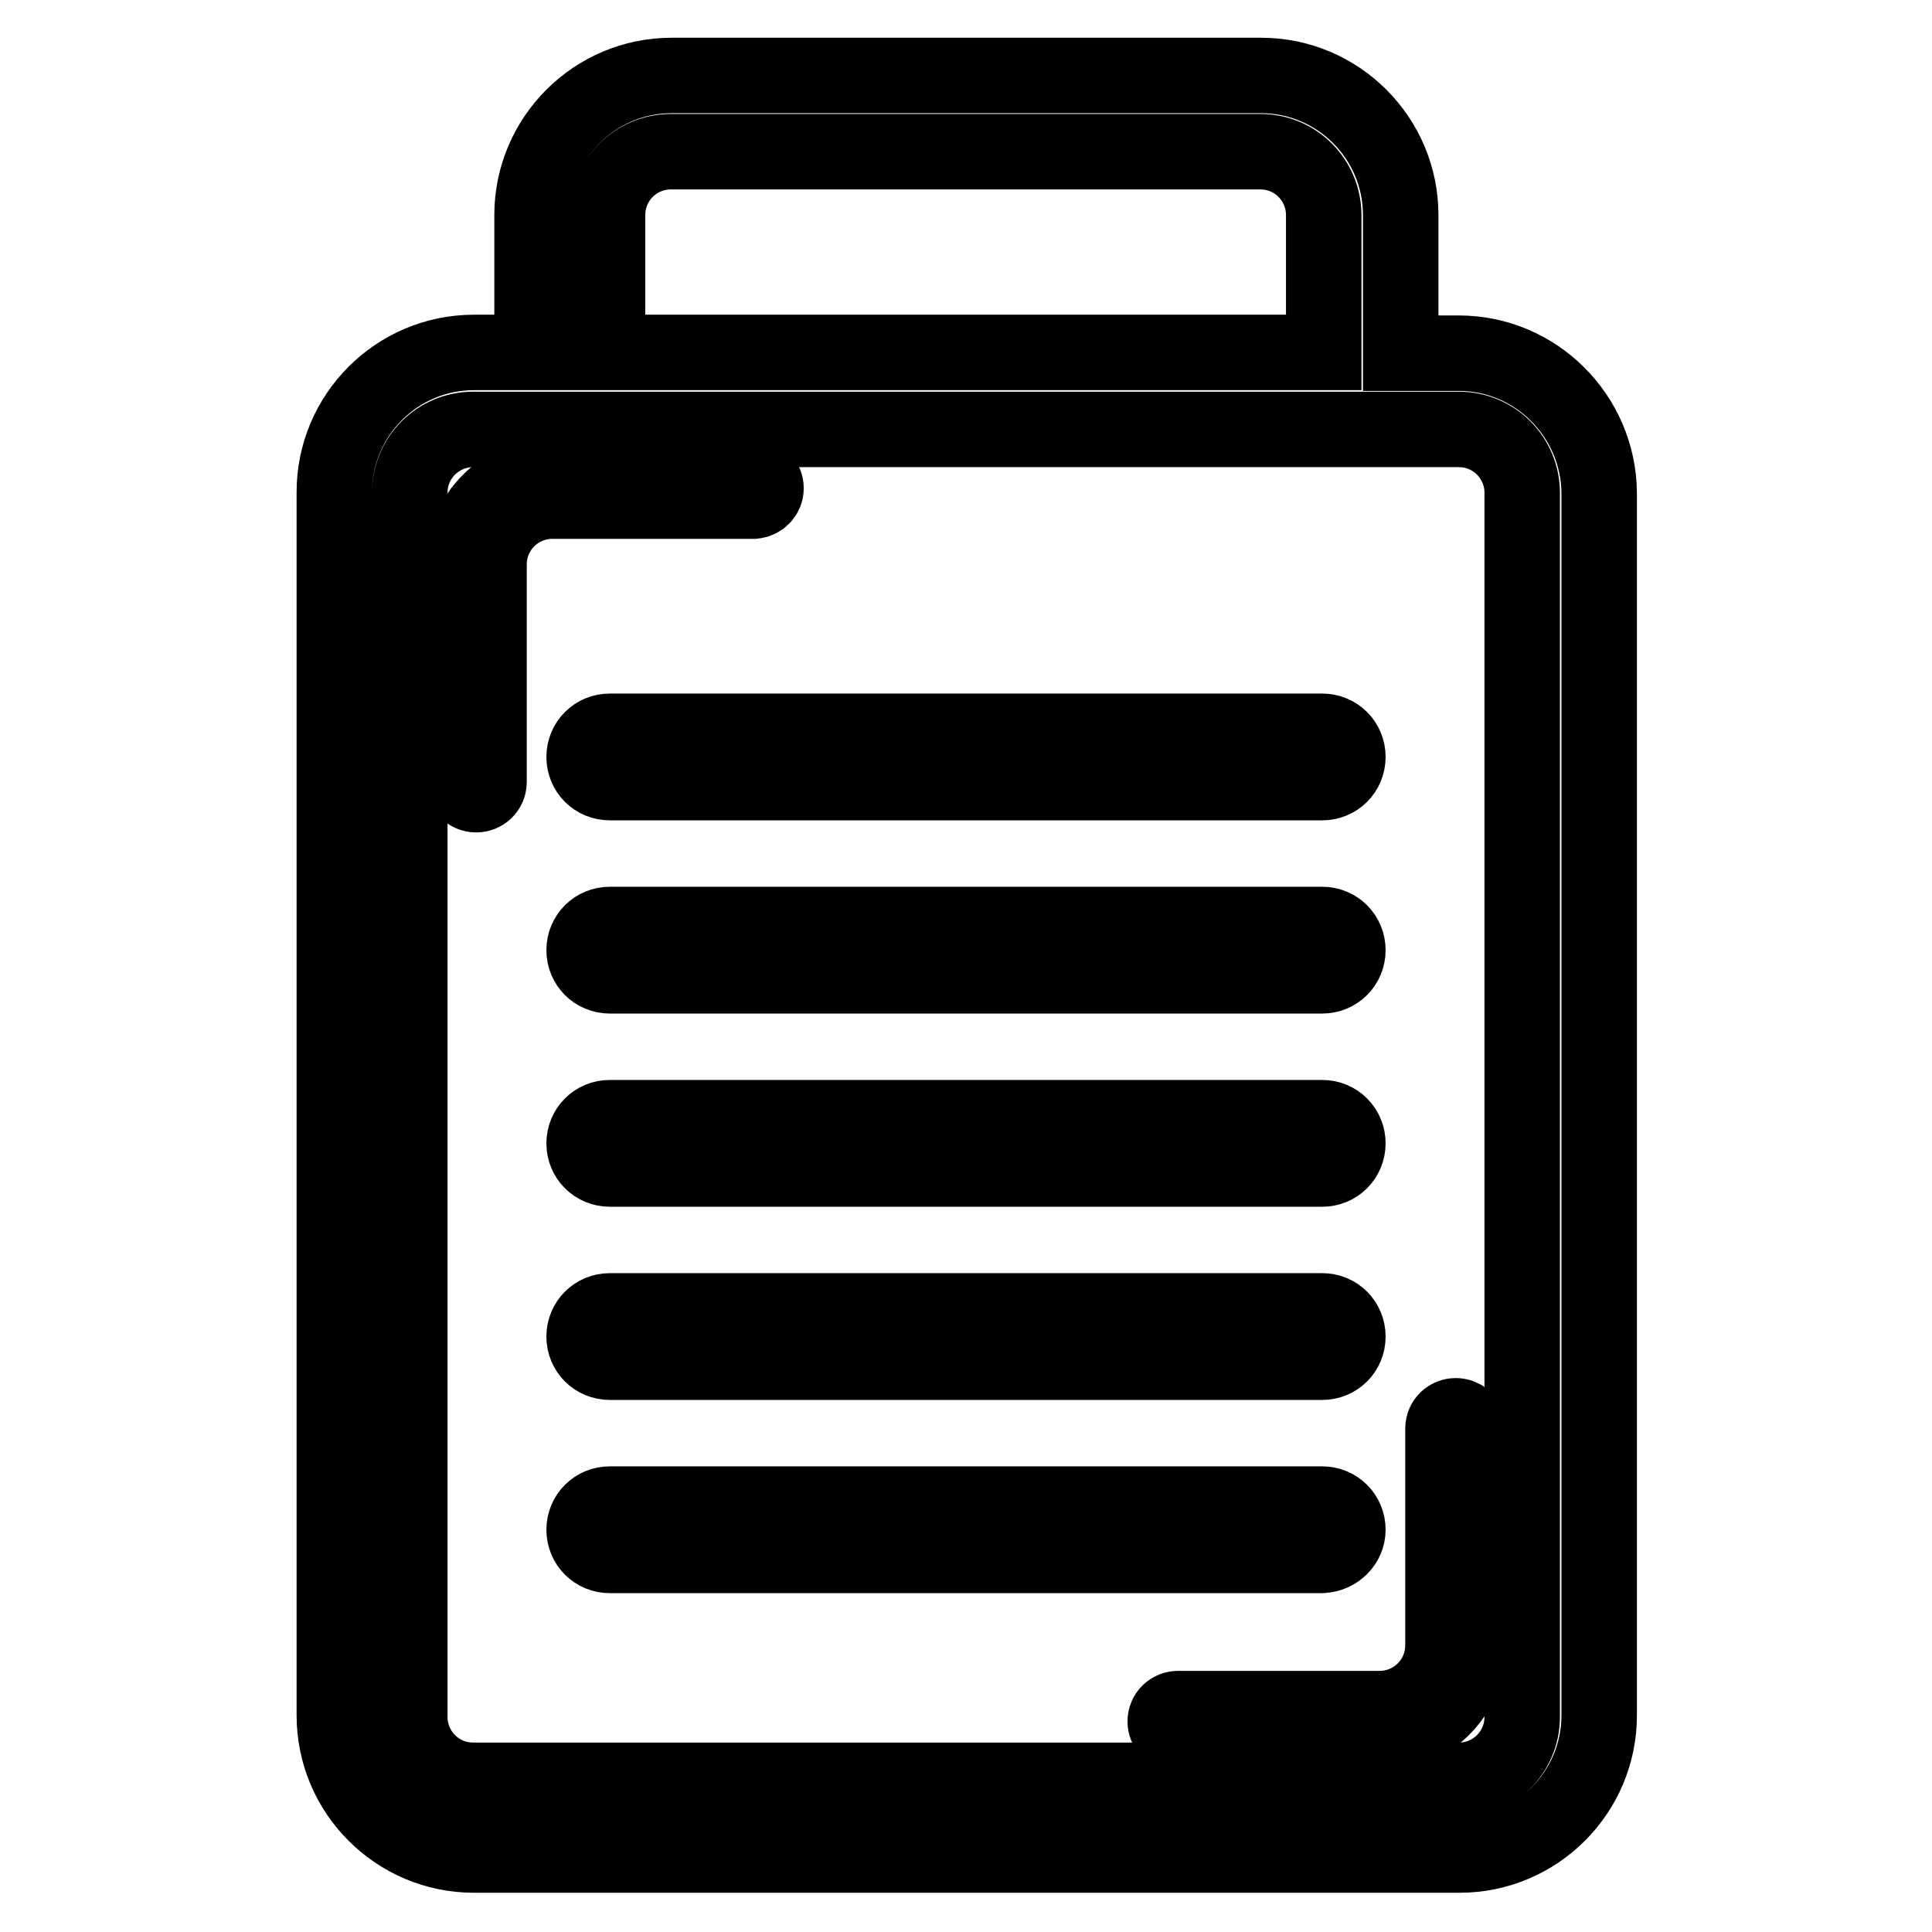 <?xml version="1.0" encoding="utf-8"?>
<!-- Svg Vector Icons : http://www.onlinewebfonts.com/icon -->
<!DOCTYPE svg PUBLIC "-//W3C//DTD SVG 1.1//EN" "http://www.w3.org/Graphics/SVG/1.1/DTD/svg11.dtd">
<svg version="1.1" xmlns="http://www.w3.org/2000/svg" xmlns:xlink="http://www.w3.org/1999/xlink" x="0px" y="0px" viewBox="0 0 256 256" enable-background="new 0 0 256 256" xml:space="preserve">
<g> <path stroke-width="10" fill-opacity="0" stroke="#000000"  d="M193.3,46.8h-7.7V28.5c0-10.2-8.3-18.5-18.5-18.5H89c-10.2,0-18.5,8.3-18.5,18.5v18.2h-7.7 c-10.2,0-18.5,8.3-18.5,18.5v162.1c0,10.2,8.3,18.5,18.5,18.5h130.6c10.2,0,18.5-8.3,18.5-18.5V65.3 C211.8,55.1,203.5,46.8,193.3,46.8z M80.5,28.5c0-4.7,3.8-8.4,8.4-8.4H167c4.7,0,8.4,3.8,8.4,8.4v18.2H80.5V28.5z M201.7,227.5 c0,4.7-3.8,8.4-8.4,8.4H62.7c-4.7,0-8.4-3.8-8.4-8.4V65.3c0-4.7,3.8-8.4,8.4-8.4h130.6c4.7,0,8.4,3.8,8.4,8.4V227.5L201.7,227.5z" /> <path stroke-width="10" fill-opacity="0" stroke="#000000"  d="M101.5,64.7c0-0.9-0.7-1.7-1.7-1.7H73.2c-6.5,0-11.8,5.3-11.8,11.8v28.8c0,0.9,0.7,1.7,1.7,1.7 c0.9,0,1.7-0.7,1.7-1.7V74.8c0-4.7,3.8-8.4,8.4-8.4h26.7C100.8,66.3,101.5,65.6,101.5,64.7L101.5,64.7z M192.9,187.6 c-0.9,0-1.7,0.7-1.7,1.7V218c0,4.7-3.8,8.4-8.4,8.4h-26.7c-0.9,0-1.7,0.7-1.7,1.7c0,0.9,0.7,1.7,1.7,1.7h26.7 c6.5,0,11.8-5.3,11.8-11.8v-28.8C194.6,188.3,193.8,187.6,192.9,187.6z M77.4,100.3c0,1.9,1.5,3.4,3.4,3.4h94.4 c1.9,0,3.4-1.5,3.4-3.4s-1.5-3.4-3.4-3.4H80.8C78.9,96.9,77.4,98.4,77.4,100.3z M175.2,122.5H80.8c-1.9,0-3.4,1.5-3.4,3.4 c0,1.9,1.5,3.4,3.4,3.4h94.4c1.9,0,3.4-1.5,3.4-3.4C178.6,124,177.1,122.5,175.2,122.5z M175.2,148.1H80.8c-1.9,0-3.4,1.5-3.4,3.4 c0,1.9,1.5,3.4,3.4,3.4h94.4c1.9,0,3.4-1.5,3.4-3.4C178.6,149.6,177.1,148.1,175.2,148.1z M175.2,173.7H80.8 c-1.9,0-3.4,1.5-3.4,3.4c0,1.9,1.5,3.4,3.4,3.4h94.4c1.9,0,3.4-1.5,3.4-3.4C178.6,175.2,177.1,173.7,175.2,173.7z"/> <path stroke-width="10" fill-opacity="0" stroke="#000000"  d="M178.6,202.7c0-1.9-1.5-3.4-3.4-3.4H80.8c-1.9,0-3.4,1.5-3.4,3.4c0,1.9,1.5,3.4,3.4,3.4h94.4 C177.1,206,178.6,204.5,178.6,202.7z"/></g>
</svg>